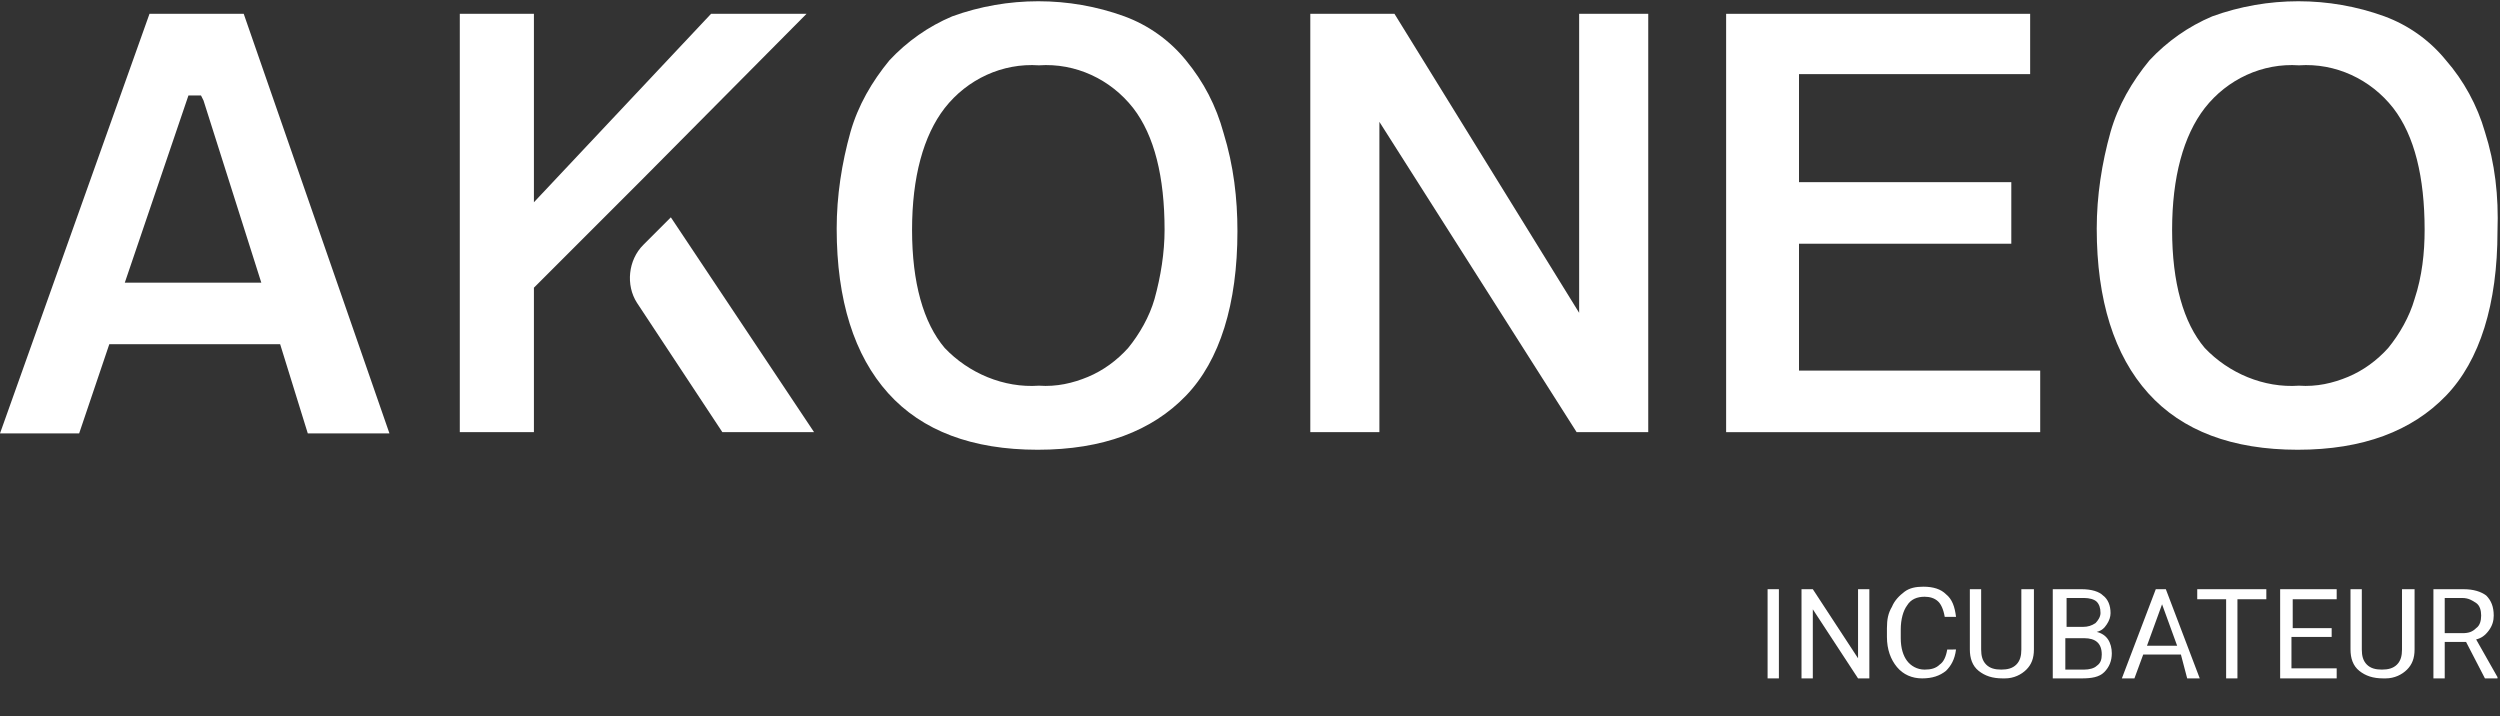 <?xml version="1.0" encoding="utf-8"?>
<!-- Generator: Adobe Illustrator 25.3.0, SVG Export Plug-In . SVG Version: 6.00 Build 0)  -->
<svg version="1.1" id="Calque_1" xmlns="http://www.w3.org/2000/svg" xmlns:xlink="http://www.w3.org/1999/xlink" x="0px" y="0px"
	 viewBox="0 0 199 57" style="enable-background:new 0 0 199 57;" xml:space="preserve">
<rect x="0" y="0" width="199" height="57" fill="#333333" stroke="none"/>
<style type="text/css">
	.st0{fill:#FFFFFF;}
	.st1{enable-background:new    ;}
</style>
<g id="AKONEO" transform="translate(-136 -3863)">
	<g id="LOGO" transform="translate(31.187 3818.143)">
		<g id="Groupe_2" transform="translate(104.813 44.857)">
			<path id="Tracé_437" class="st0" d="M53.4,17.3l-2.2,2.2c-1.2,1.2-1.4,3.2-0.5,4.6l6.8,10.3h7.3L53.4,17.3z"/>
			<g id="Groupe_1">
				<path id="Tracé_438" class="st0" d="M11.9,1.1L0,34.5h6.3l2.4-7.1h13.6l2.2,7.1h6.5L19.4,1.1H11.9z M9.9,22.6l5.1-15H16
					l0.2,0.4l4.6,14.5H9.9z"/>
				<path id="Tracé_439" class="st0" d="M94.4,4.8c-1.3-1.6-3-2.8-4.9-3.5c-4.4-1.6-9.3-1.6-13.7,0c-1.9,0.8-3.6,2-5,3.5
					c-1.4,1.7-2.5,3.6-3.1,5.7c-0.7,2.5-1.1,5.1-1.1,7.7c0,5.7,1.4,10.1,4.1,13.1c2.7,3,6.7,4.5,11.9,4.5s9.1-1.5,11.8-4.3
					s4.1-7.3,4.1-13.1c0-2.6-0.3-5.2-1.1-7.8C96.8,8.4,95.8,6.5,94.4,4.8z M91.9,23.8c-0.4,1.4-1.2,2.8-2.1,3.9
					c-0.9,1-2,1.8-3.2,2.3c-1.2,0.5-2.5,0.8-3.9,0.7c-2.8,0.2-5.6-1-7.5-3c-1.7-2-2.6-5.2-2.6-9.4s0.9-7.5,2.6-9.7
					c1.8-2.3,4.6-3.6,7.5-3.4c2.9-0.2,5.7,1.1,7.5,3.4c1.7,2.2,2.5,5.5,2.5,9.7C92.7,20.1,92.4,22,91.9,23.8L91.9,23.8z"/>
				<path id="Tracé_440" class="st0" d="M125.7,24.9L111,1.1h-6.7v33.3h5.5V9.7l15.7,24.7h5.7V1.1h-5.5L125.7,24.9z"/>
				<path id="Tracé_441" class="st0" d="M143.2,19.4h16.9v-4.9h-16.9V5.9h18.4V1.1h-24.2v33.3h25v-4.9h-19.2L143.2,19.4z"/>
				<path id="Tracé_442" class="st0" d="M197.8,10.5c-0.6-2.1-1.7-4.1-3.1-5.7c-1.3-1.6-3-2.8-4.9-3.5c-4.4-1.6-9.3-1.6-13.7,0
					c-1.9,0.8-3.6,2-5,3.5c-1.4,1.7-2.5,3.6-3.1,5.7c-0.7,2.5-1.1,5.1-1.1,7.7c0,5.7,1.4,10.1,4.1,13.1s6.7,4.5,11.9,4.5
					s9.1-1.5,11.8-4.3s4.1-7.3,4.1-13.1C198.9,15.6,198.6,13,197.8,10.5z M192.2,23.8c-0.4,1.4-1.2,2.8-2.1,3.9
					c-0.9,1-2,1.8-3.2,2.3c-1.2,0.5-2.5,0.8-3.9,0.7c-2.8,0.2-5.6-1-7.5-3c-1.7-2-2.6-5.2-2.6-9.4s0.9-7.5,2.6-9.7
					c1.8-2.3,4.6-3.6,7.5-3.4c2.9-0.2,5.7,1.1,7.5,3.4c1.7,2.2,2.5,5.5,2.5,9.7C193,20.1,192.8,22,192.2,23.8L192.2,23.8z"/>
				<path id="Tracé_443" class="st0" d="M56.6,1.1l-14.1,15v-15h-5.9v33.3h5.9V22.9l8.8-8.8l0,0L64.2,1.1H56.6z"/>
			</g>
		</g>
	</g>
	<g class="st1">
		<path class="st0" d="M277.6,3917h-0.9v-7.1h0.9V3917z"/>
		<path class="st0" d="M284.8,3917h-0.9l-3.6-5.5v5.5h-0.9v-7.1h0.9l3.6,5.5v-5.5h0.9V3917z"/>
		<path class="st0" d="M291.7,3914.7c-0.1,0.8-0.4,1.3-0.8,1.7c-0.5,0.4-1.1,0.6-1.9,0.6c-0.8,0-1.5-0.3-2-0.9
			c-0.5-0.6-0.8-1.4-0.8-2.4v-0.7c0-0.7,0.1-1.2,0.4-1.7c0.2-0.5,0.6-0.9,1-1.2c0.4-0.3,0.9-0.4,1.5-0.4c0.8,0,1.4,0.2,1.8,0.6
			c0.5,0.4,0.7,1,0.8,1.8h-0.9c-0.1-0.6-0.3-1-0.5-1.2c-0.3-0.3-0.7-0.4-1.1-0.4c-0.6,0-1.1,0.2-1.4,0.7c-0.3,0.4-0.5,1.1-0.5,1.9
			v0.7c0,0.8,0.2,1.4,0.5,1.8s0.8,0.7,1.4,0.7c0.5,0,0.9-0.1,1.2-0.4c0.3-0.2,0.5-0.6,0.6-1.2H291.7z"/>
		<path class="st0" d="M297.9,3909.9v4.8c0,0.7-0.2,1.2-0.6,1.6c-0.4,0.4-1,0.7-1.7,0.7l-0.2,0c-0.8,0-1.4-0.2-1.9-0.6
			c-0.5-0.4-0.7-1-0.7-1.7v-4.8h0.9v4.8c0,0.5,0.1,0.9,0.4,1.2c0.3,0.3,0.7,0.4,1.2,0.4c0.5,0,0.9-0.1,1.2-0.4
			c0.3-0.3,0.4-0.7,0.4-1.2v-4.8H297.9z"/>
		<path class="st0" d="M299.4,3917v-7.1h2.3c0.8,0,1.4,0.2,1.7,0.5c0.4,0.3,0.6,0.8,0.6,1.4c0,0.3-0.1,0.6-0.3,0.9
			c-0.2,0.3-0.4,0.5-0.8,0.6c0.4,0.1,0.7,0.3,0.9,0.6c0.2,0.3,0.3,0.7,0.3,1.1c0,0.6-0.2,1.1-0.6,1.5c-0.4,0.4-1,0.5-1.8,0.5H299.4z
			 M300.4,3912.9h1.4c0.4,0,0.7-0.1,1-0.3c0.2-0.2,0.4-0.5,0.4-0.8c0-0.4-0.1-0.7-0.3-0.9c-0.2-0.2-0.6-0.3-1-0.3h-1.4V3912.9z
			 M300.4,3913.7v2.6h1.5c0.4,0,0.8-0.1,1-0.3c0.3-0.2,0.4-0.5,0.4-0.9c0-0.9-0.5-1.3-1.4-1.3H300.4z"/>
		<path class="st0" d="M309.6,3915.1h-3l-0.7,1.9h-1l2.7-7.1h0.8l2.7,7.1h-1L309.6,3915.1z M306.9,3914.4h2.4l-1.2-3.3L306.9,3914.4
			z"/>
		<path class="st0" d="M316.4,3910.7h-2.3v6.3h-0.9v-6.3h-2.3v-0.8h5.5V3910.7z"/>
		<path class="st0" d="M321.5,3913.7h-3.1v2.5h3.6v0.8h-4.5v-7.1h4.5v0.8h-3.5v2.3h3.1V3913.7z"/>
		<path class="st0" d="M328.2,3909.9v4.8c0,0.7-0.2,1.2-0.6,1.6c-0.4,0.4-1,0.7-1.7,0.7l-0.2,0c-0.8,0-1.4-0.2-1.9-0.6
			c-0.5-0.4-0.7-1-0.7-1.7v-4.8h0.9v4.8c0,0.5,0.1,0.9,0.4,1.2c0.3,0.3,0.7,0.4,1.2,0.4c0.5,0,0.9-0.1,1.2-0.4
			c0.3-0.3,0.4-0.7,0.4-1.2v-4.8H328.2z"/>
		<path class="st0" d="M332.3,3914.1h-1.7v2.9h-0.9v-7.1h2.4c0.8,0,1.4,0.2,1.8,0.5c0.4,0.4,0.6,0.9,0.6,1.6c0,0.4-0.1,0.8-0.4,1.2
			s-0.6,0.6-1,0.7l1.7,3v0.1h-1L332.3,3914.1z M330.6,3913.4h1.4c0.5,0,0.8-0.1,1.1-0.4c0.3-0.2,0.4-0.6,0.4-1c0-0.4-0.1-0.8-0.4-1
			c-0.3-0.2-0.6-0.4-1.1-0.4h-1.4V3913.4z"/>
	</g>
</g>
</svg>
